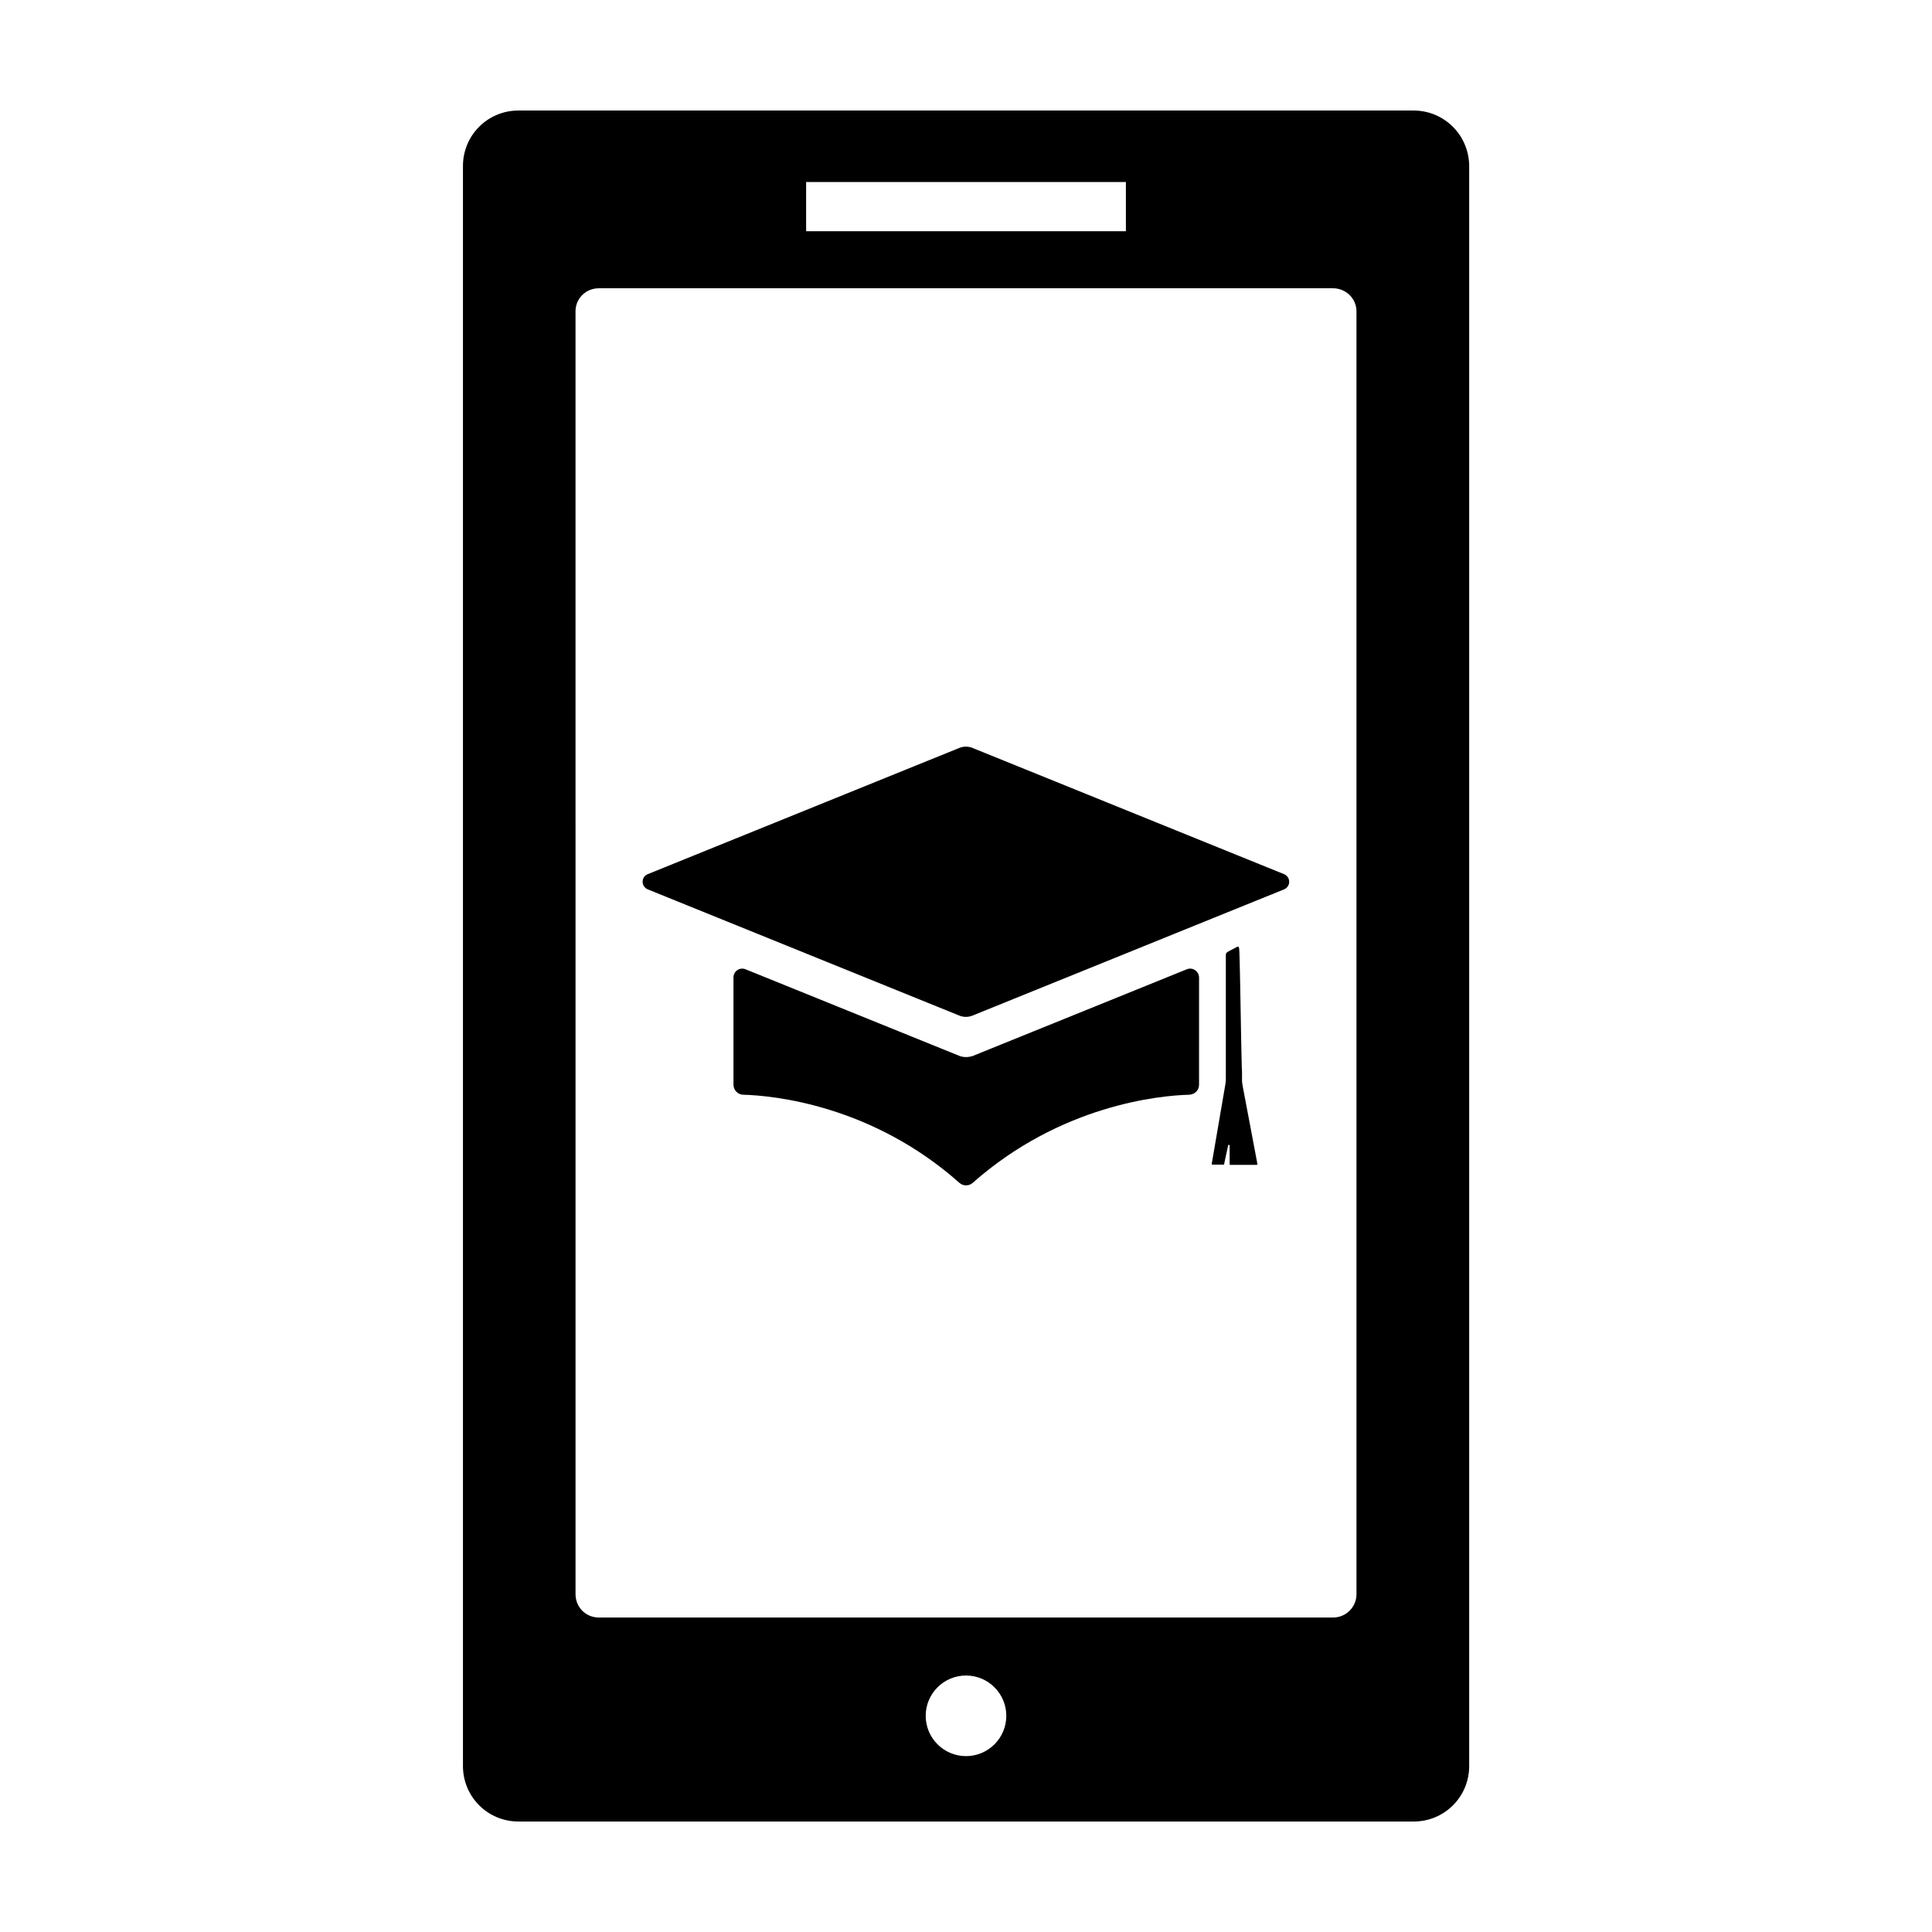 <?xml version="1.0" encoding="UTF-8"?>
<!-- Uploaded to: ICON Repo, www.svgrepo.com, Generator: ICON Repo Mixer Tools -->
<svg fill="#000000" width="800px" height="800px" version="1.1" viewBox="144 144 512 512" xmlns="http://www.w3.org/2000/svg">
 <g>
  <path d="m458.54 400.86-56.73 22.973c-1.16 0.402-2.469 0.402-3.527 0l-56.73-22.973c-1.512-0.605-3.176 0.504-3.176 2.168v28.414c0 1.41 1.109 2.621 2.519 2.672 8.211 0.203 34.258 2.82 57.383 23.375 0.957 0.855 2.519 0.855 3.477 0 23.277-20.605 49.422-23.176 57.434-23.375 1.512-0.102 2.57-1.258 2.57-2.672l0.004-28.418c-0.051-1.66-1.715-2.769-3.223-2.164z"/>
  <path d="m484.29 375.66-82.574-33.453c-1.109-0.453-2.367-0.453-3.477 0l-82.574 33.453c-1.812 0.707-1.812 3.273 0 4.031l82.574 33.453c1.109 0.453 2.367 0.453 3.477 0l82.574-33.453c1.812-0.758 1.812-3.273 0-4.031z"/>
  <path d="m473.15 430.23v-0.555-1.059c0-0.504 0-1.008-0.051-1.512 0-0.656-0.051-1.258-0.051-1.914 0-0.754-0.051-1.461-0.051-2.215 0-0.805-0.051-1.664-0.051-2.469 0-0.906-0.051-1.762-0.051-2.672 0-0.957-0.051-1.863-0.051-2.82s-0.051-1.914-0.051-2.871-0.051-1.914-0.051-2.871c0-0.906-0.051-1.863-0.051-2.769 0-0.855-0.051-1.762-0.051-2.621 0-0.805-0.051-1.613-0.051-2.418 0-0.707-0.051-1.41-0.051-2.168 0-0.605-0.051-1.211-0.051-1.812 0-0.453-0.051-1.664-0.102-2.117 0 0 0-0.754-0.605-0.402l-2.117 1.109c-0.656 0.352-0.805 0.504-0.805 1.109v1.965 11.586 13.098 6.246c0 0.605-0.102 1.16-0.203 1.762l-3.527 20.555c0 0.152 0.102 0.25 0.203 0.25h2.871c0.102 0 0.203-0.051 0.203-0.152l1.059-4.938c0.051-0.25 0.402-0.203 0.402 0.051v4.887c0 0.102 0.102 0.203 0.203 0.203h6.953c0.152 0 0.25-0.102 0.203-0.25l-3.879-20.504c-0.098-0.551-0.199-1.105-0.199-1.711z"/>
  <path d="m518.59 173.29h-237.19c-8.16 0-14.711 6.551-14.711 14.711v424.01c0 8.16 6.551 14.711 14.711 14.711h237.24c8.16 0 14.711-6.551 14.711-14.711v-424.01c-0.051-8.164-6.598-14.711-14.762-14.711zm-160.96 18.941h84.742v13.047l-84.742 0.004zm42.371 417.16c-5.894 0-10.68-4.785-10.68-10.68s4.785-10.68 10.68-10.68 10.68 4.785 10.68 10.68c0 5.891-4.785 10.68-10.68 10.68zm103.48-42.926c0 3.477-2.82 6.195-6.195 6.195h-194.57c-3.477 0-6.195-2.719-6.195-6.195l-0.004-339.97c0-3.375 2.719-6.098 6.195-6.098h194.57c3.375 0 6.195 2.719 6.195 6.098z"/>
 </g>
</svg>